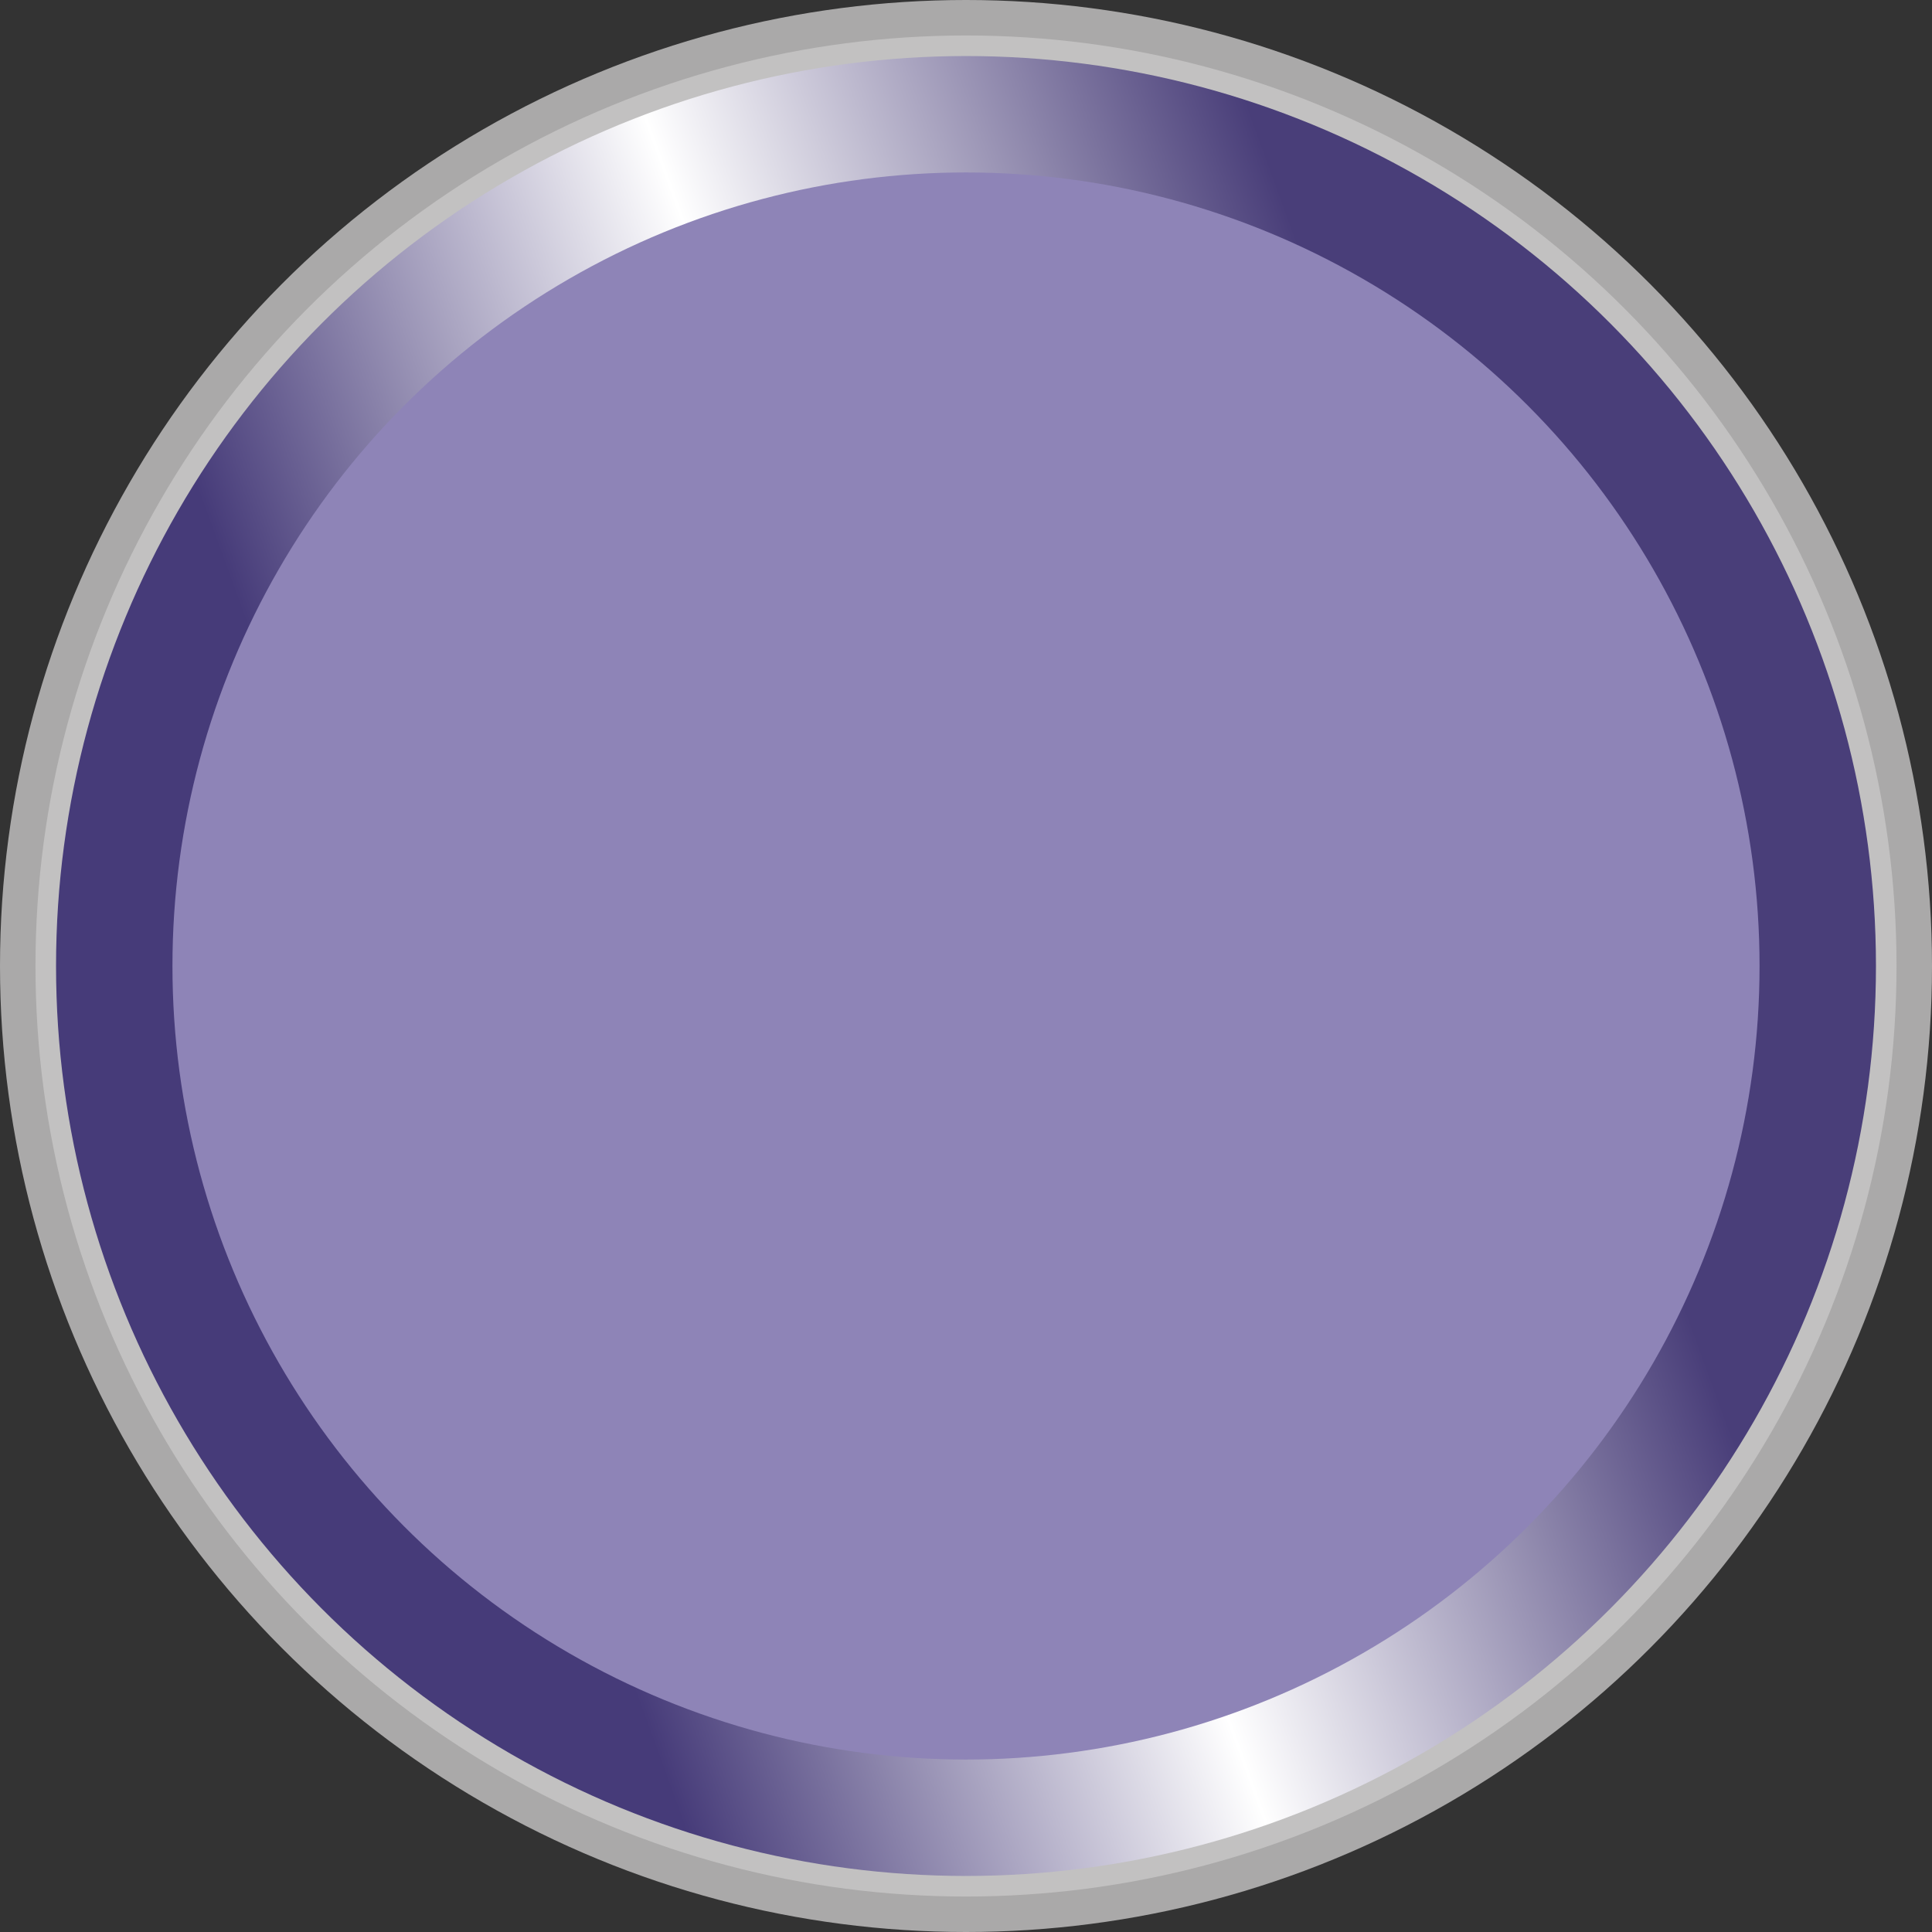 <?xml version="1.0" encoding="UTF-8" standalone="no"?>
<!-- Creator: CorelDRAW -->

<svg
   xmlns:dc="http://purl.org/dc/elements/1.1/"
   xmlns:cc="http://creativecommons.org/ns#"
   xmlns:rdf="http://www.w3.org/1999/02/22-rdf-syntax-ns#"
   xmlns:svg="http://www.w3.org/2000/svg"
   xmlns="http://www.w3.org/2000/svg"
   xmlns:sodipodi="http://sodipodi.sourceforge.net/DTD/sodipodi-0.dtd"
   xmlns:inkscape="http://www.inkscape.org/namespaces/inkscape"
   xml:space="preserve"
   width="18.788mm"
   height="18.788mm"
   style="shape-rendering:geometricPrecision; text-rendering:geometricPrecision; image-rendering:optimizeQuality; fill-rule:evenodd; clip-rule:evenodd"
   viewBox="0 0 18.788 18.788"
   id="svg4242"
   version="1.1"
   inkscape:version="0.48.3.1 r9886"
   sodipodi:docname="圆形14.svg"><rect x="0" y="0" width="18.788" height="18.788" fill="#333333" stroke="none"/><sodipodi:namedview
   pagecolor="#ffffff"
   bordercolor="#666666"
   borderopacity="1"
   objecttolerance="10"
   gridtolerance="10"
   guidetolerance="10"
   inkscape:pageopacity="0"
   inkscape:pageshadow="2"
   inkscape:window-width="1440"
   inkscape:window-height="844"
   id="namedview4265"
   showgrid="false"
   inkscape:zoom="7.0899161"
   inkscape:cx="42.057324"
   inkscape:cy="28.620054"
   inkscape:window-x="-4"
   inkscape:window-y="-4"
   inkscape:window-maximized="1"
   inkscape:current-layer="svg4242" />
 <defs
   id="defs4244">
  <style
   type="text/css"
   id="style4246">
   
    .fil3 {fill:#8E84B7}
    .fil0 {fill:#AAA9A9}
    .fil1 {fill:#C2C1C1}
    .fil2 {fill:url(#id0)}
   
  </style>
  <linearGradient
   id="id0"
   gradientUnits="userSpaceOnUse"
   x1="4.278"
   y1="11.256"
   x2="14.51"
   y2="7.532">
   <stop
   offset="0"
   style="stop-color:#463B79"
   id="stop4249" />
   <stop
   offset="0.49"
   style="stop-color:white"
   id="stop4251" />
   <stop
   offset="1"
   style="stop-color:#493E79"
   id="stop4253" />
  </linearGradient>
 
  
  
  
  
  
 </defs>
 <g
   id="g4279"><circle
     class="fil0"
     cx="9.394"
     cy="9.394"
     r="9.394"
     id="circle4257"
     sodipodi:cx="9.3942003"
     sodipodi:cy="9.3942003"
     sodipodi:rx="9.3942003"
     sodipodi:ry="9.3942003"
     style="fill:#aaa9a9" /><circle
     class="fil1"
     cx="9.394"
     cy="9.394"
     r="9.049"
     id="circle4259"
     sodipodi:cx="9.3943005"
     sodipodi:cy="9.3942003"
     sodipodi:rx="9.0486002"
     sodipodi:ry="9.0486002"
     style="fill:#c2c1c1" /><g
     inkscape:label="#g4276"
     id="hmigradengt"><circle
       sodipodi:ry="8.8492002"
       sodipodi:rx="8.8492002"
       sodipodi:cy="9.3942003"
       sodipodi:cx="9.3943005"
       style="fill:url(#id0)"
       id="circle4261"
       r="8.849"
       cy="9.394"
       cx="9.394"
       class="fil2" /></g><g
     inkscape:label="#g4273"
     id="light"><circle
       style="fill:#8e84b7"
       sodipodi:ry="7.7171998"
       sodipodi:rx="7.7171998"
       sodipodi:cy="9.3941898"
       sodipodi:cx="9.39429"
       id="circle4263"
       r="7.717"
       cy="9.394"
       cx="9.394"
       class="fil3" /></g></g>
</svg>